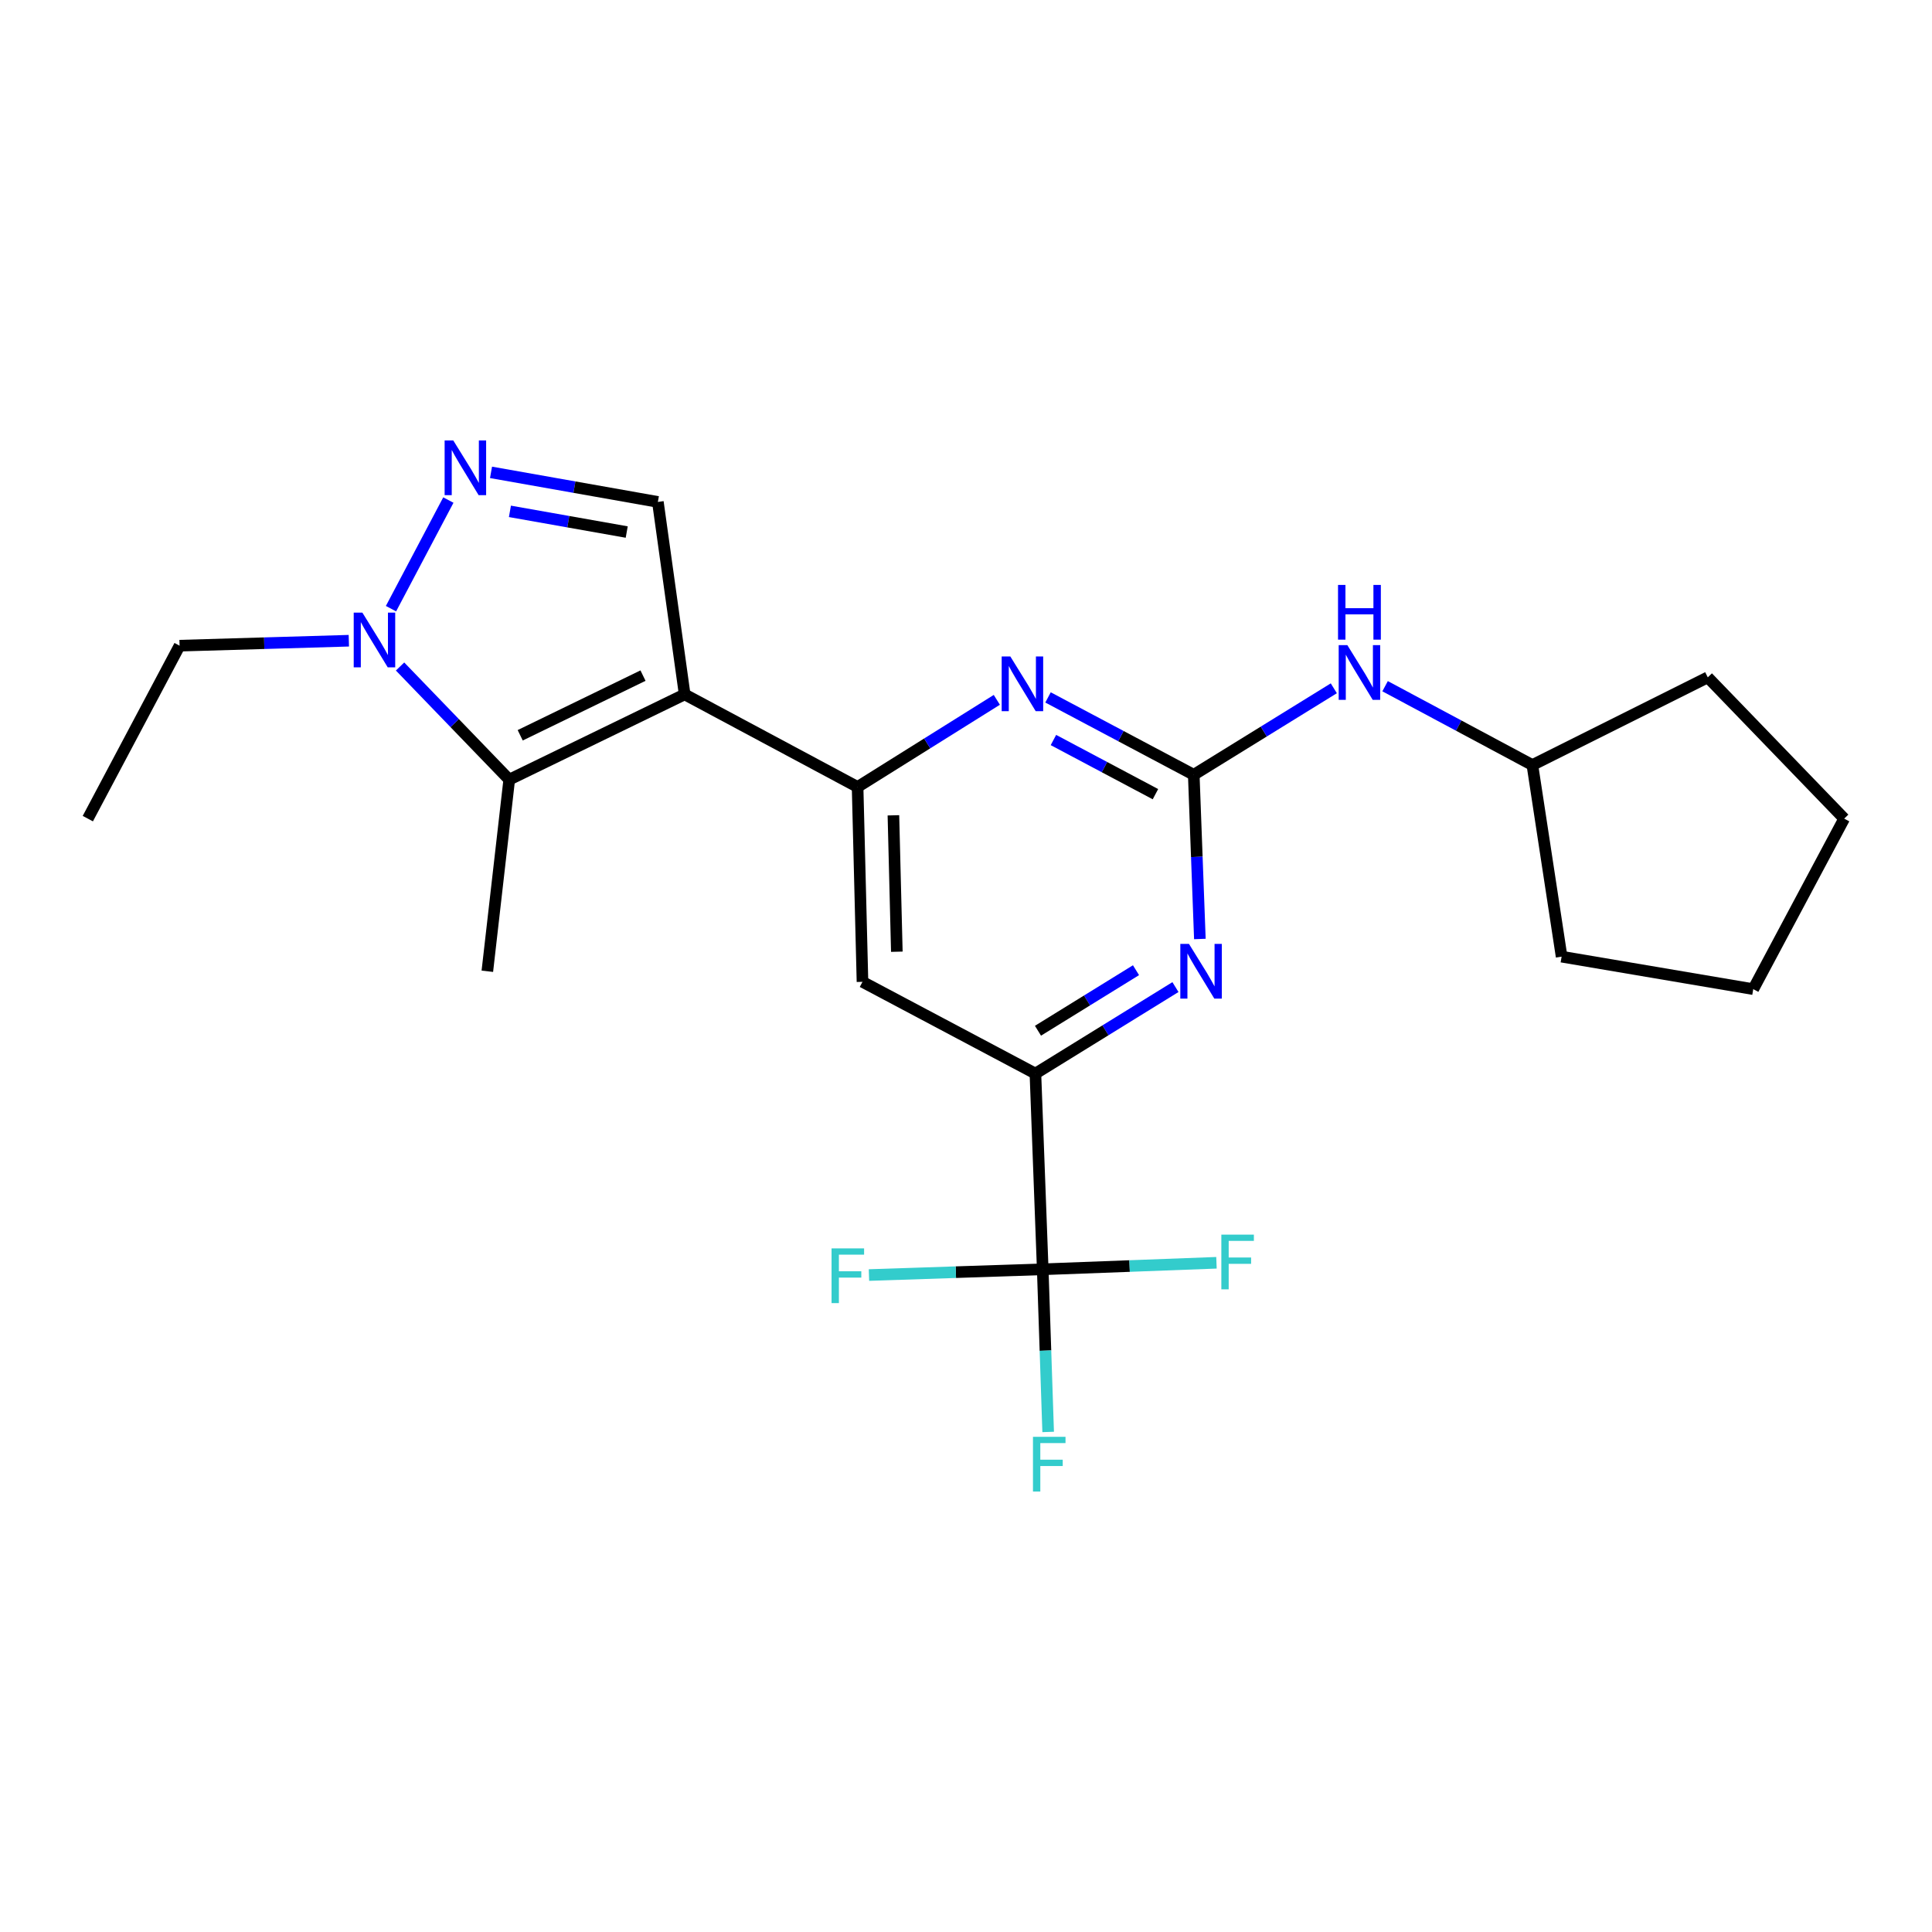 <?xml version='1.0' encoding='iso-8859-1'?>
<svg version='1.1' baseProfile='full'
              xmlns='http://www.w3.org/2000/svg'
                      xmlns:rdkit='http://www.rdkit.org/xml'
                      xmlns:xlink='http://www.w3.org/1999/xlink'
                  xml:space='preserve'
width='1000px' height='1000px' viewBox='0 0 1000 1000'>
<!-- END OF HEADER -->
<rect style='opacity:1.0;fill:#FFFFFF;stroke:none' width='1000' height='1000' x='0' y='0'> </rect>
<path class='bond-0' d='M 354.379,359.415 L 443.887,407.333' style='fill:none;fill-rule:evenodd;stroke:#000000;stroke-width:6px;stroke-linecap:butt;stroke-linejoin:miter;stroke-opacity:1' />
<path class='bond-1' d='M 354.379,359.415 L 263.579,403.538' style='fill:none;fill-rule:evenodd;stroke:#000000;stroke-width:6px;stroke-linecap:butt;stroke-linejoin:miter;stroke-opacity:1' />
<path class='bond-1' d='M 332.819,349.694 L 269.259,380.581' style='fill:none;fill-rule:evenodd;stroke:#000000;stroke-width:6px;stroke-linecap:butt;stroke-linejoin:miter;stroke-opacity:1' />
<path class='bond-6' d='M 354.379,359.415 L 340.512,259.794' style='fill:none;fill-rule:evenodd;stroke:#000000;stroke-width:6px;stroke-linecap:butt;stroke-linejoin:miter;stroke-opacity:1' />
<path class='bond-5' d='M 443.887,407.333 L 479.919,384.786' style='fill:none;fill-rule:evenodd;stroke:#000000;stroke-width:6px;stroke-linecap:butt;stroke-linejoin:miter;stroke-opacity:1' />
<path class='bond-5' d='M 479.919,384.786 L 515.951,362.24' style='fill:none;fill-rule:evenodd;stroke:#0000FF;stroke-width:6px;stroke-linecap:butt;stroke-linejoin:miter;stroke-opacity:1' />
<path class='bond-10' d='M 443.887,407.333 L 446.42,508.195' style='fill:none;fill-rule:evenodd;stroke:#000000;stroke-width:6px;stroke-linecap:butt;stroke-linejoin:miter;stroke-opacity:1' />
<path class='bond-10' d='M 462.427,422.006 L 464.201,492.61' style='fill:none;fill-rule:evenodd;stroke:#000000;stroke-width:6px;stroke-linecap:butt;stroke-linejoin:miter;stroke-opacity:1' />
<path class='bond-4' d='M 263.579,403.538 L 235.326,374.259' style='fill:none;fill-rule:evenodd;stroke:#000000;stroke-width:6px;stroke-linecap:butt;stroke-linejoin:miter;stroke-opacity:1' />
<path class='bond-4' d='M 235.326,374.259 L 207.072,344.98' style='fill:none;fill-rule:evenodd;stroke:#0000FF;stroke-width:6px;stroke-linecap:butt;stroke-linejoin:miter;stroke-opacity:1' />
<path class='bond-15' d='M 263.579,403.538 L 252.245,502.725' style='fill:none;fill-rule:evenodd;stroke:#000000;stroke-width:6px;stroke-linecap:butt;stroke-linejoin:miter;stroke-opacity:1' />
<path class='bond-2' d='M 617.888,401.025 L 580.172,381.002' style='fill:none;fill-rule:evenodd;stroke:#000000;stroke-width:6px;stroke-linecap:butt;stroke-linejoin:miter;stroke-opacity:1' />
<path class='bond-2' d='M 580.172,381.002 L 542.457,360.979' style='fill:none;fill-rule:evenodd;stroke:#0000FF;stroke-width:6px;stroke-linecap:butt;stroke-linejoin:miter;stroke-opacity:1' />
<path class='bond-2' d='M 598.055,411.063 L 571.654,397.047' style='fill:none;fill-rule:evenodd;stroke:#000000;stroke-width:6px;stroke-linecap:butt;stroke-linejoin:miter;stroke-opacity:1' />
<path class='bond-2' d='M 571.654,397.047 L 545.253,383.031' style='fill:none;fill-rule:evenodd;stroke:#0000FF;stroke-width:6px;stroke-linecap:butt;stroke-linejoin:miter;stroke-opacity:1' />
<path class='bond-11' d='M 617.888,401.025 L 654.135,378.642' style='fill:none;fill-rule:evenodd;stroke:#000000;stroke-width:6px;stroke-linecap:butt;stroke-linejoin:miter;stroke-opacity:1' />
<path class='bond-11' d='M 654.135,378.642 L 690.382,356.259' style='fill:none;fill-rule:evenodd;stroke:#0000FF;stroke-width:6px;stroke-linecap:butt;stroke-linejoin:miter;stroke-opacity:1' />
<path class='bond-24' d='M 617.888,401.025 L 619.469,443.523' style='fill:none;fill-rule:evenodd;stroke:#000000;stroke-width:6px;stroke-linecap:butt;stroke-linejoin:miter;stroke-opacity:1' />
<path class='bond-24' d='M 619.469,443.523 L 621.051,486.021' style='fill:none;fill-rule:evenodd;stroke:#0000FF;stroke-width:6px;stroke-linecap:butt;stroke-linejoin:miter;stroke-opacity:1' />
<path class='bond-3' d='M 254.151,244.494 L 297.331,252.144' style='fill:none;fill-rule:evenodd;stroke:#0000FF;stroke-width:6px;stroke-linecap:butt;stroke-linejoin:miter;stroke-opacity:1' />
<path class='bond-3' d='M 297.331,252.144 L 340.512,259.794' style='fill:none;fill-rule:evenodd;stroke:#000000;stroke-width:6px;stroke-linecap:butt;stroke-linejoin:miter;stroke-opacity:1' />
<path class='bond-3' d='M 263.936,264.676 L 294.162,270.031' style='fill:none;fill-rule:evenodd;stroke:#0000FF;stroke-width:6px;stroke-linecap:butt;stroke-linejoin:miter;stroke-opacity:1' />
<path class='bond-3' d='M 294.162,270.031 L 324.389,275.386' style='fill:none;fill-rule:evenodd;stroke:#000000;stroke-width:6px;stroke-linecap:butt;stroke-linejoin:miter;stroke-opacity:1' />
<path class='bond-23' d='M 232.072,258.822 L 202.381,315.04' style='fill:none;fill-rule:evenodd;stroke:#0000FF;stroke-width:6px;stroke-linecap:butt;stroke-linejoin:miter;stroke-opacity:1' />
<path class='bond-16' d='M 180.558,331.636 L 136.753,332.92' style='fill:none;fill-rule:evenodd;stroke:#0000FF;stroke-width:6px;stroke-linecap:butt;stroke-linejoin:miter;stroke-opacity:1' />
<path class='bond-16' d='M 136.753,332.92 L 92.949,334.204' style='fill:none;fill-rule:evenodd;stroke:#000000;stroke-width:6px;stroke-linecap:butt;stroke-linejoin:miter;stroke-opacity:1' />
<path class='bond-7' d='M 539.713,656.985 L 535.928,555.679' style='fill:none;fill-rule:evenodd;stroke:#000000;stroke-width:6px;stroke-linecap:butt;stroke-linejoin:miter;stroke-opacity:1' />
<path class='bond-12' d='M 539.713,656.985 L 584.677,655.298' style='fill:none;fill-rule:evenodd;stroke:#000000;stroke-width:6px;stroke-linecap:butt;stroke-linejoin:miter;stroke-opacity:1' />
<path class='bond-12' d='M 584.677,655.298 L 629.642,653.611' style='fill:none;fill-rule:evenodd;stroke:#33CCCC;stroke-width:6px;stroke-linecap:butt;stroke-linejoin:miter;stroke-opacity:1' />
<path class='bond-13' d='M 539.713,656.985 L 494.744,658.474' style='fill:none;fill-rule:evenodd;stroke:#000000;stroke-width:6px;stroke-linecap:butt;stroke-linejoin:miter;stroke-opacity:1' />
<path class='bond-13' d='M 494.744,658.474 L 449.774,659.963' style='fill:none;fill-rule:evenodd;stroke:#33CCCC;stroke-width:6px;stroke-linecap:butt;stroke-linejoin:miter;stroke-opacity:1' />
<path class='bond-14' d='M 539.713,656.985 L 541.12,699.08' style='fill:none;fill-rule:evenodd;stroke:#000000;stroke-width:6px;stroke-linecap:butt;stroke-linejoin:miter;stroke-opacity:1' />
<path class='bond-14' d='M 541.12,699.08 L 542.526,741.174' style='fill:none;fill-rule:evenodd;stroke:#33CCCC;stroke-width:6px;stroke-linecap:butt;stroke-linejoin:miter;stroke-opacity:1' />
<path class='bond-8' d='M 608.413,510.914 L 572.171,533.296' style='fill:none;fill-rule:evenodd;stroke:#0000FF;stroke-width:6px;stroke-linecap:butt;stroke-linejoin:miter;stroke-opacity:1' />
<path class='bond-8' d='M 572.171,533.296 L 535.928,555.679' style='fill:none;fill-rule:evenodd;stroke:#000000;stroke-width:6px;stroke-linecap:butt;stroke-linejoin:miter;stroke-opacity:1' />
<path class='bond-8' d='M 587.995,502.172 L 562.625,517.84' style='fill:none;fill-rule:evenodd;stroke:#0000FF;stroke-width:6px;stroke-linecap:butt;stroke-linejoin:miter;stroke-opacity:1' />
<path class='bond-8' d='M 562.625,517.84 L 537.256,533.508' style='fill:none;fill-rule:evenodd;stroke:#000000;stroke-width:6px;stroke-linecap:butt;stroke-linejoin:miter;stroke-opacity:1' />
<path class='bond-9' d='M 535.928,555.679 L 446.42,508.195' style='fill:none;fill-rule:evenodd;stroke:#000000;stroke-width:6px;stroke-linecap:butt;stroke-linejoin:miter;stroke-opacity:1' />
<path class='bond-17' d='M 716.92,355.177 L 755.04,375.578' style='fill:none;fill-rule:evenodd;stroke:#0000FF;stroke-width:6px;stroke-linecap:butt;stroke-linejoin:miter;stroke-opacity:1' />
<path class='bond-17' d='M 755.04,375.578 L 793.16,395.979' style='fill:none;fill-rule:evenodd;stroke:#000000;stroke-width:6px;stroke-linecap:butt;stroke-linejoin:miter;stroke-opacity:1' />
<path class='bond-20' d='M 92.949,334.204 L 45.455,423.723' style='fill:none;fill-rule:evenodd;stroke:#000000;stroke-width:6px;stroke-linecap:butt;stroke-linejoin:miter;stroke-opacity:1' />
<path class='bond-18' d='M 793.16,395.979 L 883.94,350.594' style='fill:none;fill-rule:evenodd;stroke:#000000;stroke-width:6px;stroke-linecap:butt;stroke-linejoin:miter;stroke-opacity:1' />
<path class='bond-19' d='M 793.16,395.979 L 808.288,495.166' style='fill:none;fill-rule:evenodd;stroke:#000000;stroke-width:6px;stroke-linecap:butt;stroke-linejoin:miter;stroke-opacity:1' />
<path class='bond-22' d='M 883.94,350.594 L 954.545,423.723' style='fill:none;fill-rule:evenodd;stroke:#000000;stroke-width:6px;stroke-linecap:butt;stroke-linejoin:miter;stroke-opacity:1' />
<path class='bond-21' d='M 808.288,495.166 L 907.475,511.98' style='fill:none;fill-rule:evenodd;stroke:#000000;stroke-width:6px;stroke-linecap:butt;stroke-linejoin:miter;stroke-opacity:1' />
<path class='bond-25' d='M 907.475,511.98 L 954.545,423.723' style='fill:none;fill-rule:evenodd;stroke:#000000;stroke-width:6px;stroke-linecap:butt;stroke-linejoin:miter;stroke-opacity:1' />
<path  class='atom-4' d='M 234.621 227.983
L 243.901 242.983
Q 244.821 244.463, 246.301 247.143
Q 247.781 249.823, 247.861 249.983
L 247.861 227.983
L 251.621 227.983
L 251.621 256.303
L 247.741 256.303
L 237.781 239.903
Q 236.621 237.983, 235.381 235.783
Q 234.181 233.583, 233.821 232.903
L 233.821 256.303
L 230.141 256.303
L 230.141 227.983
L 234.621 227.983
' fill='#0000FF'/>
<path  class='atom-5' d='M 187.561 317.087
L 196.841 332.087
Q 197.761 333.567, 199.241 336.247
Q 200.721 338.927, 200.801 339.087
L 200.801 317.087
L 204.561 317.087
L 204.561 345.407
L 200.681 345.407
L 190.721 329.007
Q 189.561 327.087, 188.321 324.887
Q 187.121 322.687, 186.761 322.007
L 186.761 345.407
L 183.081 345.407
L 183.081 317.087
L 187.561 317.087
' fill='#0000FF'/>
<path  class='atom-6' d='M 522.947 339.785
L 532.227 354.785
Q 533.147 356.265, 534.627 358.945
Q 536.107 361.625, 536.187 361.785
L 536.187 339.785
L 539.947 339.785
L 539.947 368.105
L 536.067 368.105
L 526.107 351.705
Q 524.947 349.785, 523.707 347.585
Q 522.507 345.385, 522.147 344.705
L 522.147 368.105
L 518.467 368.105
L 518.467 339.785
L 522.947 339.785
' fill='#0000FF'/>
<path  class='atom-9' d='M 615.412 488.565
L 624.692 503.565
Q 625.612 505.045, 627.092 507.725
Q 628.572 510.405, 628.652 510.565
L 628.652 488.565
L 632.412 488.565
L 632.412 516.885
L 628.532 516.885
L 618.572 500.485
Q 617.412 498.565, 616.172 496.365
Q 614.972 494.165, 614.612 493.485
L 614.612 516.885
L 610.932 516.885
L 610.932 488.565
L 615.412 488.565
' fill='#0000FF'/>
<path  class='atom-12' d='M 697.382 333.911
L 706.662 348.911
Q 707.582 350.391, 709.062 353.071
Q 710.542 355.751, 710.622 355.911
L 710.622 333.911
L 714.382 333.911
L 714.382 362.231
L 710.502 362.231
L 700.542 345.831
Q 699.382 343.911, 698.142 341.711
Q 696.942 339.511, 696.582 338.831
L 696.582 362.231
L 692.902 362.231
L 692.902 333.911
L 697.382 333.911
' fill='#0000FF'/>
<path  class='atom-12' d='M 692.562 302.759
L 696.402 302.759
L 696.402 314.799
L 710.882 314.799
L 710.882 302.759
L 714.722 302.759
L 714.722 331.079
L 710.882 331.079
L 710.882 317.999
L 696.402 317.999
L 696.402 331.079
L 692.562 331.079
L 692.562 302.759
' fill='#0000FF'/>
<path  class='atom-13' d='M 632.165 639.041
L 649.005 639.041
L 649.005 642.281
L 635.965 642.281
L 635.965 650.881
L 647.565 650.881
L 647.565 654.161
L 635.965 654.161
L 635.965 667.361
L 632.165 667.361
L 632.165 639.041
' fill='#33CCCC'/>
<path  class='atom-14' d='M 430.411 646.166
L 447.251 646.166
L 447.251 649.406
L 434.211 649.406
L 434.211 658.006
L 445.811 658.006
L 445.811 661.286
L 434.211 661.286
L 434.211 674.486
L 430.411 674.486
L 430.411 646.166
' fill='#33CCCC'/>
<path  class='atom-15' d='M 534.664 743.697
L 551.504 743.697
L 551.504 746.937
L 538.464 746.937
L 538.464 755.537
L 550.064 755.537
L 550.064 758.817
L 538.464 758.817
L 538.464 772.017
L 534.664 772.017
L 534.664 743.697
' fill='#33CCCC'/>
</svg>
